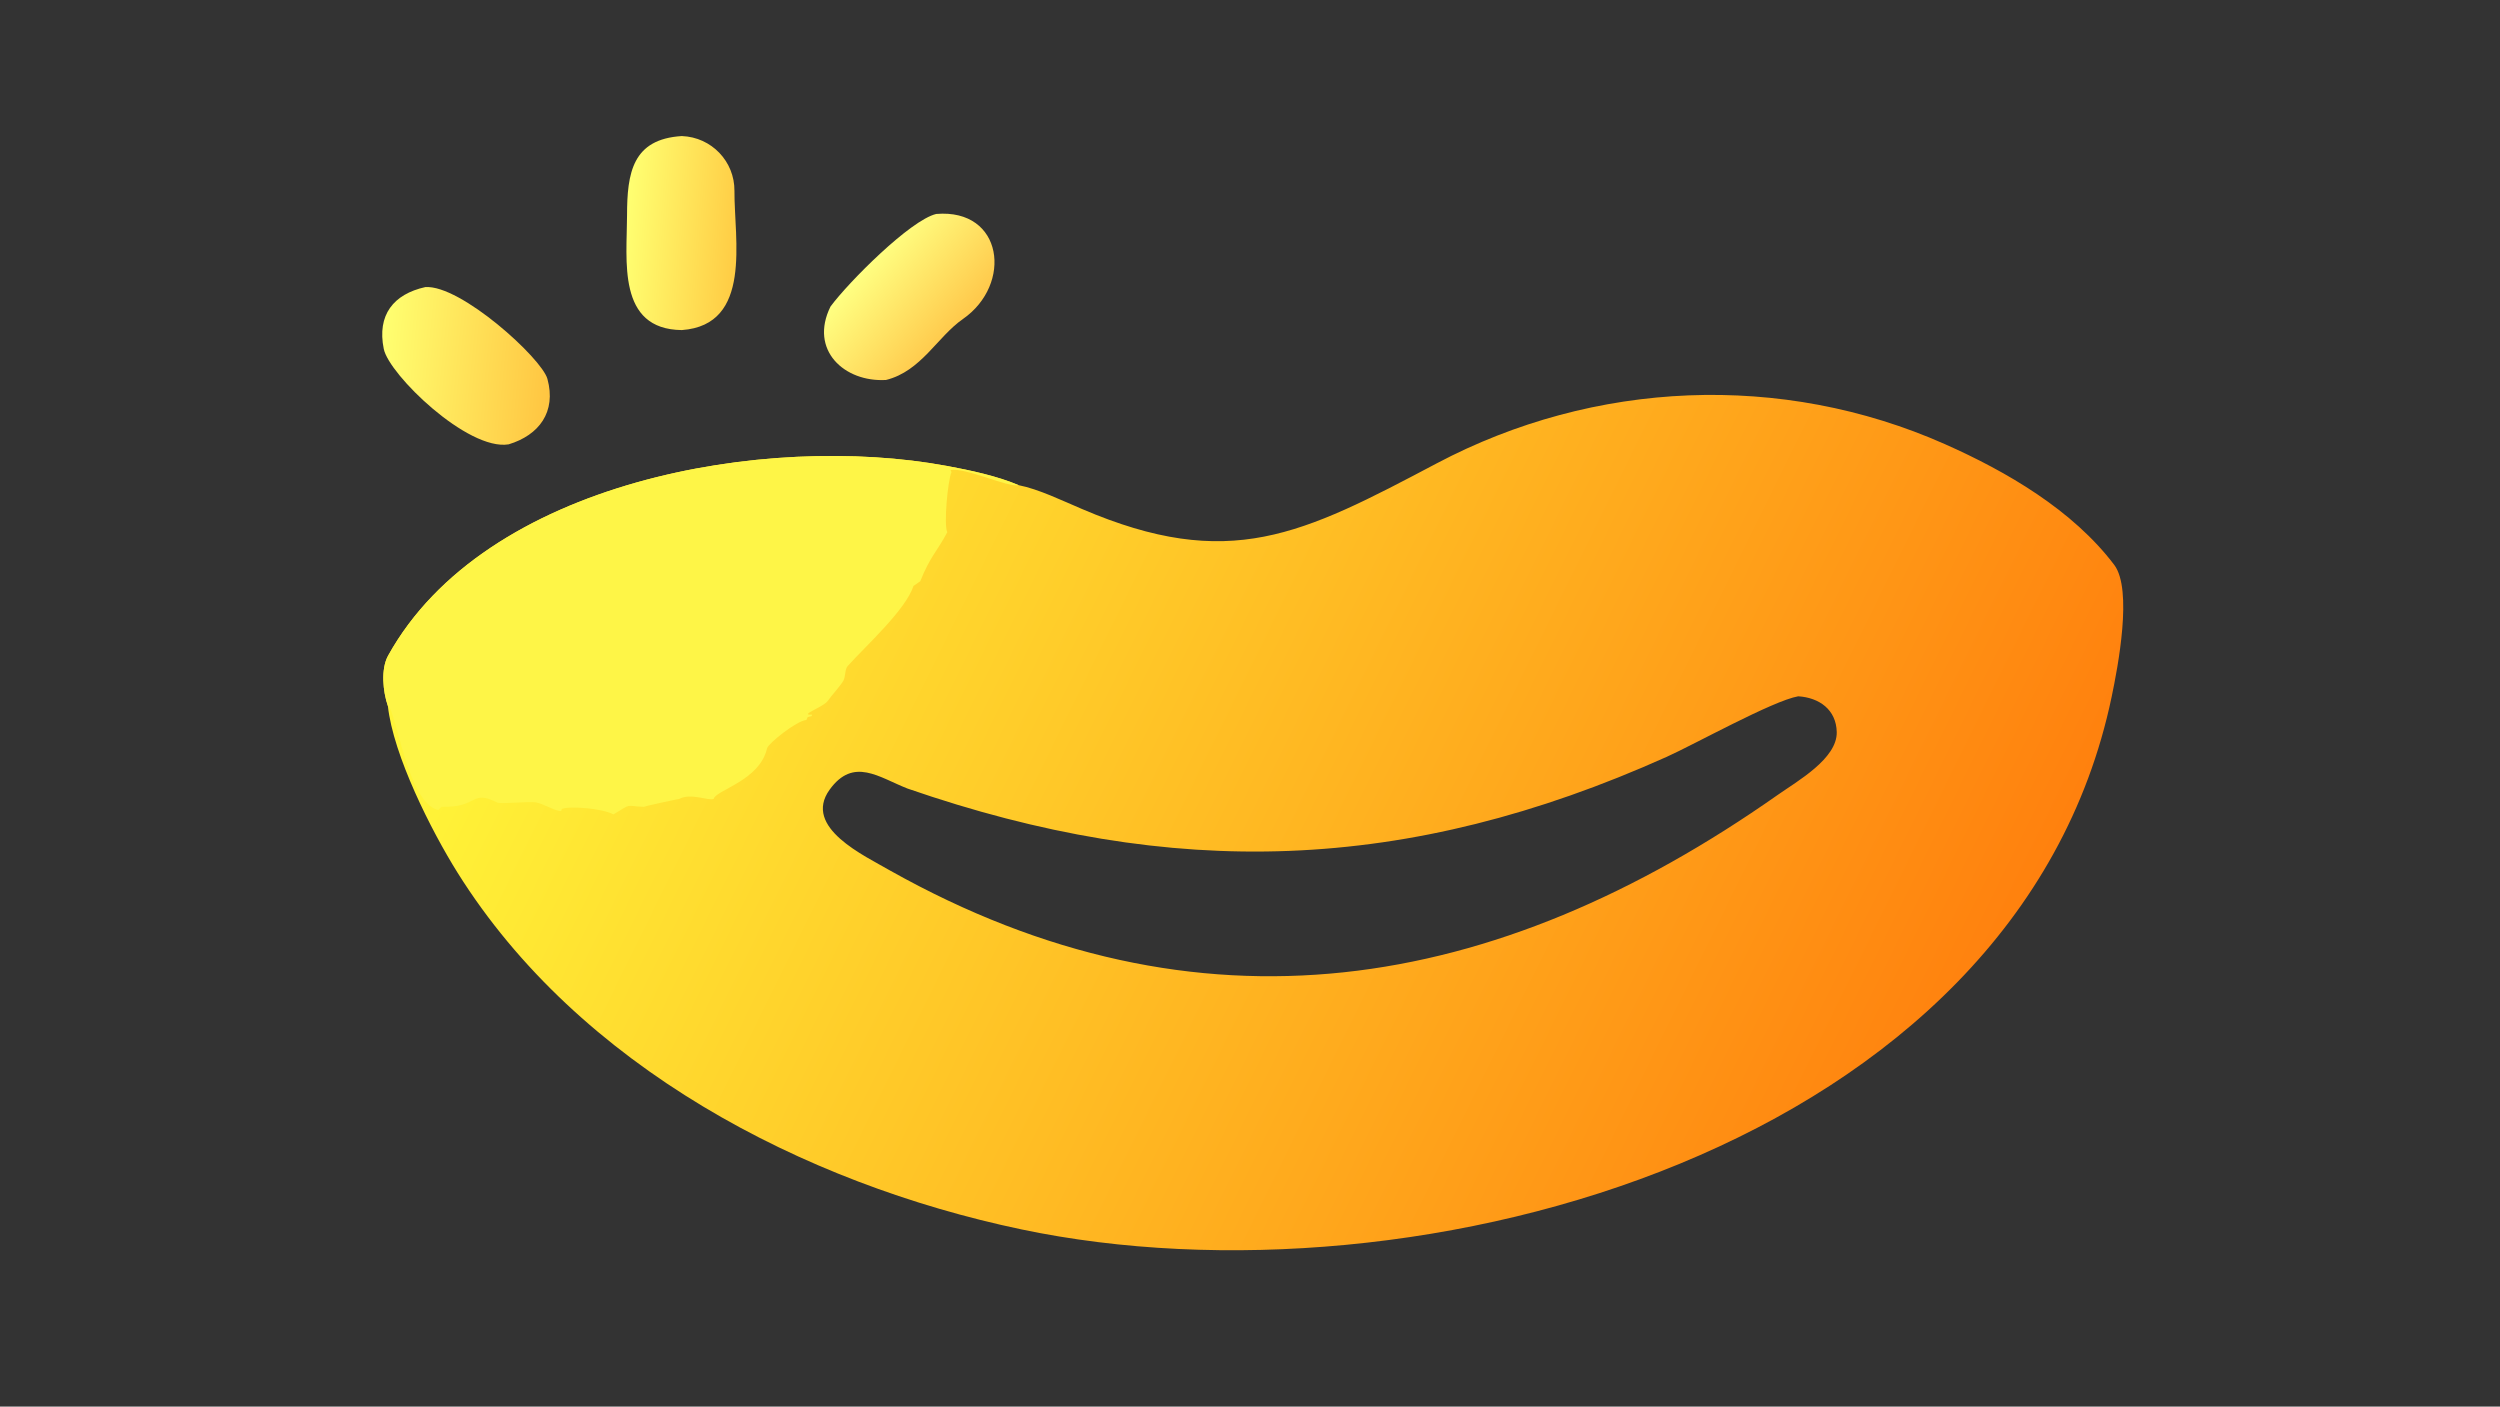 <?xml version="1.0" encoding="UTF-8"?> <svg xmlns="http://www.w3.org/2000/svg" xmlns:xlink="http://www.w3.org/1999/xlink" width="3839" height="2160" viewBox="0 0 3839 2160"><rect x="0" y="0" width="3839" height="2160" fill="#333333" stroke="none"/><defs><linearGradient id="gradient_0" gradientUnits="userSpaceOnUse" x1="705.43" y1="392.785" x2="218.028" y2="152.266"><stop offset="0" stop-color="#FF810E"></stop><stop offset="1" stop-color="#FFF438"></stop></linearGradient></defs><path fill="url(#gradient_0)" transform="matrix(4.219 0 0 4.219 6.10352e-05 0)" d="M370.781 176.595C378.039 178.014 386.781 182.287 393.713 185.216C447.48 208.275 473.807 194.62 522.935 168.649C580.256 138.346 648.445 135.302 707.855 161.637C730.335 171.602 754.483 185.66 769.582 205.68C776.217 214.687 770.934 242.4 768.563 253.718C734.149 417.934 516.227 477.825 371.758 447.463C292.149 430.732 210.653 388.062 166.569 317.682C157.002 302.408 143.114 274.925 141.173 256.93C139.368 251.726 138.565 243.506 141.263 238.64C176.537 175.017 278.753 157.344 344.673 169.594C353.212 171.181 363.003 173.265 370.781 176.595ZM323.943 316.839C436.319 379.943 544.062 361.724 647.043 289.322C654.221 284.276 668.726 276.13 668.523 266.461C668.352 258.314 662.171 253.918 654.502 253.433C645.197 255.084 616.788 270.916 606.602 275.486C512.048 317.909 426.986 320.459 330.342 287.022C319.925 282.961 310.653 275.4 301.971 287.408C291.981 301.226 314.919 311.551 323.943 316.839Z"></path><path fill="#FEF547" transform="matrix(4.219 0 0 4.219 6.10352e-05 0)" d="M141.173 256.93C139.368 251.726 138.565 243.506 141.263 238.64C176.537 175.017 278.753 157.344 344.673 169.594C353.212 171.181 363.003 173.265 370.781 176.595C366.903 177.498 351.34 170.08 346 171.085L346.316 171.861C344.987 174.751 343.435 191.13 344.791 193.71C340.954 200.929 338.568 202.484 334.965 211.53C334.936 211.601 332.485 213.281 332.495 213.25C329.603 222.052 315.25 234.968 308.562 242.384C307.473 243.592 307.793 246.171 306.994 247.703C306.132 249.358 302.105 253.83 301.392 254.958C299.873 257.362 290.435 260.422 295.593 260.109L295.412 260.643L293.97 261.012L293.513 262.046C289.975 262.285 279.585 270.616 279.189 272.365C276.512 284.183 260.476 287.575 259.768 290.766C258.022 291.652 251.477 288.444 247.156 290.818C247.376 290.697 233.41 293.636 234.532 293.679C227.167 293.397 230.355 292.184 223.262 296.427C219.216 294.149 206.786 293.278 204.498 294.455L204.216 295.236C201.716 295.125 197.842 292.497 194.928 292.029C192.43 291.628 182.206 292.727 180.976 292.103C171.271 287.179 174.048 294.147 160.714 293.629L159.513 294.856C148.136 292.033 144.351 258.586 141.173 256.93Z"></path><defs><linearGradient id="gradient_1" gradientUnits="userSpaceOnUse" x1="267.631" y1="86.265" x2="227.812" y2="82.78"><stop offset="0" stop-color="#FFCD45"></stop><stop offset="1" stop-color="#FFFF71"></stop></linearGradient></defs><path fill="url(#gradient_1)" transform="matrix(4.219 0 0 4.219 6.10352e-05 0)" d="M248.171 49.523C259.001 49.933 267.391 58.775 267.319 69.458C267.201 87.086 273.986 118.264 248.171 120.139C224.484 119.878 228.206 94.67 228.227 78.408C228.247 62.963 230.149 50.627 248.171 49.523Z"></path><defs><linearGradient id="gradient_2" gradientUnits="userSpaceOnUse" x1="346.076" y1="120.515" x2="316.383" y2="95.378"><stop offset="0" stop-color="#FFCA4C"></stop><stop offset="1" stop-color="#FFFF81"></stop></linearGradient></defs><path fill="url(#gradient_2)" transform="matrix(4.219 0 0 4.219 6.10352e-05 0)" d="M340.771 77.873C365.168 75.859 368.65 103.481 350.471 116.116C341.159 122.587 335.299 135.112 322.494 138.297C307.342 139.18 294.445 127.444 302.278 111.577C308.855 102.669 331.352 80.095 340.771 77.873Z"></path><defs><linearGradient id="gradient_3" gradientUnits="userSpaceOnUse" x1="199.9" y1="136.2" x2="138.86" y2="129.995"><stop offset="0" stop-color="#FFC642"></stop><stop offset="1" stop-color="#FFFF70"></stop></linearGradient></defs><path fill="url(#gradient_3)" transform="matrix(4.219 0 0 4.219 6.10352e-05 0)" d="M154.791 104.494C167.641 103.558 197.203 130.426 199.25 137.919C202.541 149.962 196.178 158.382 185.128 161.733C170.217 164.156 141.584 136.321 139.685 127.02C137.153 114.621 143.242 107.061 154.791 104.494Z"></path></svg> 